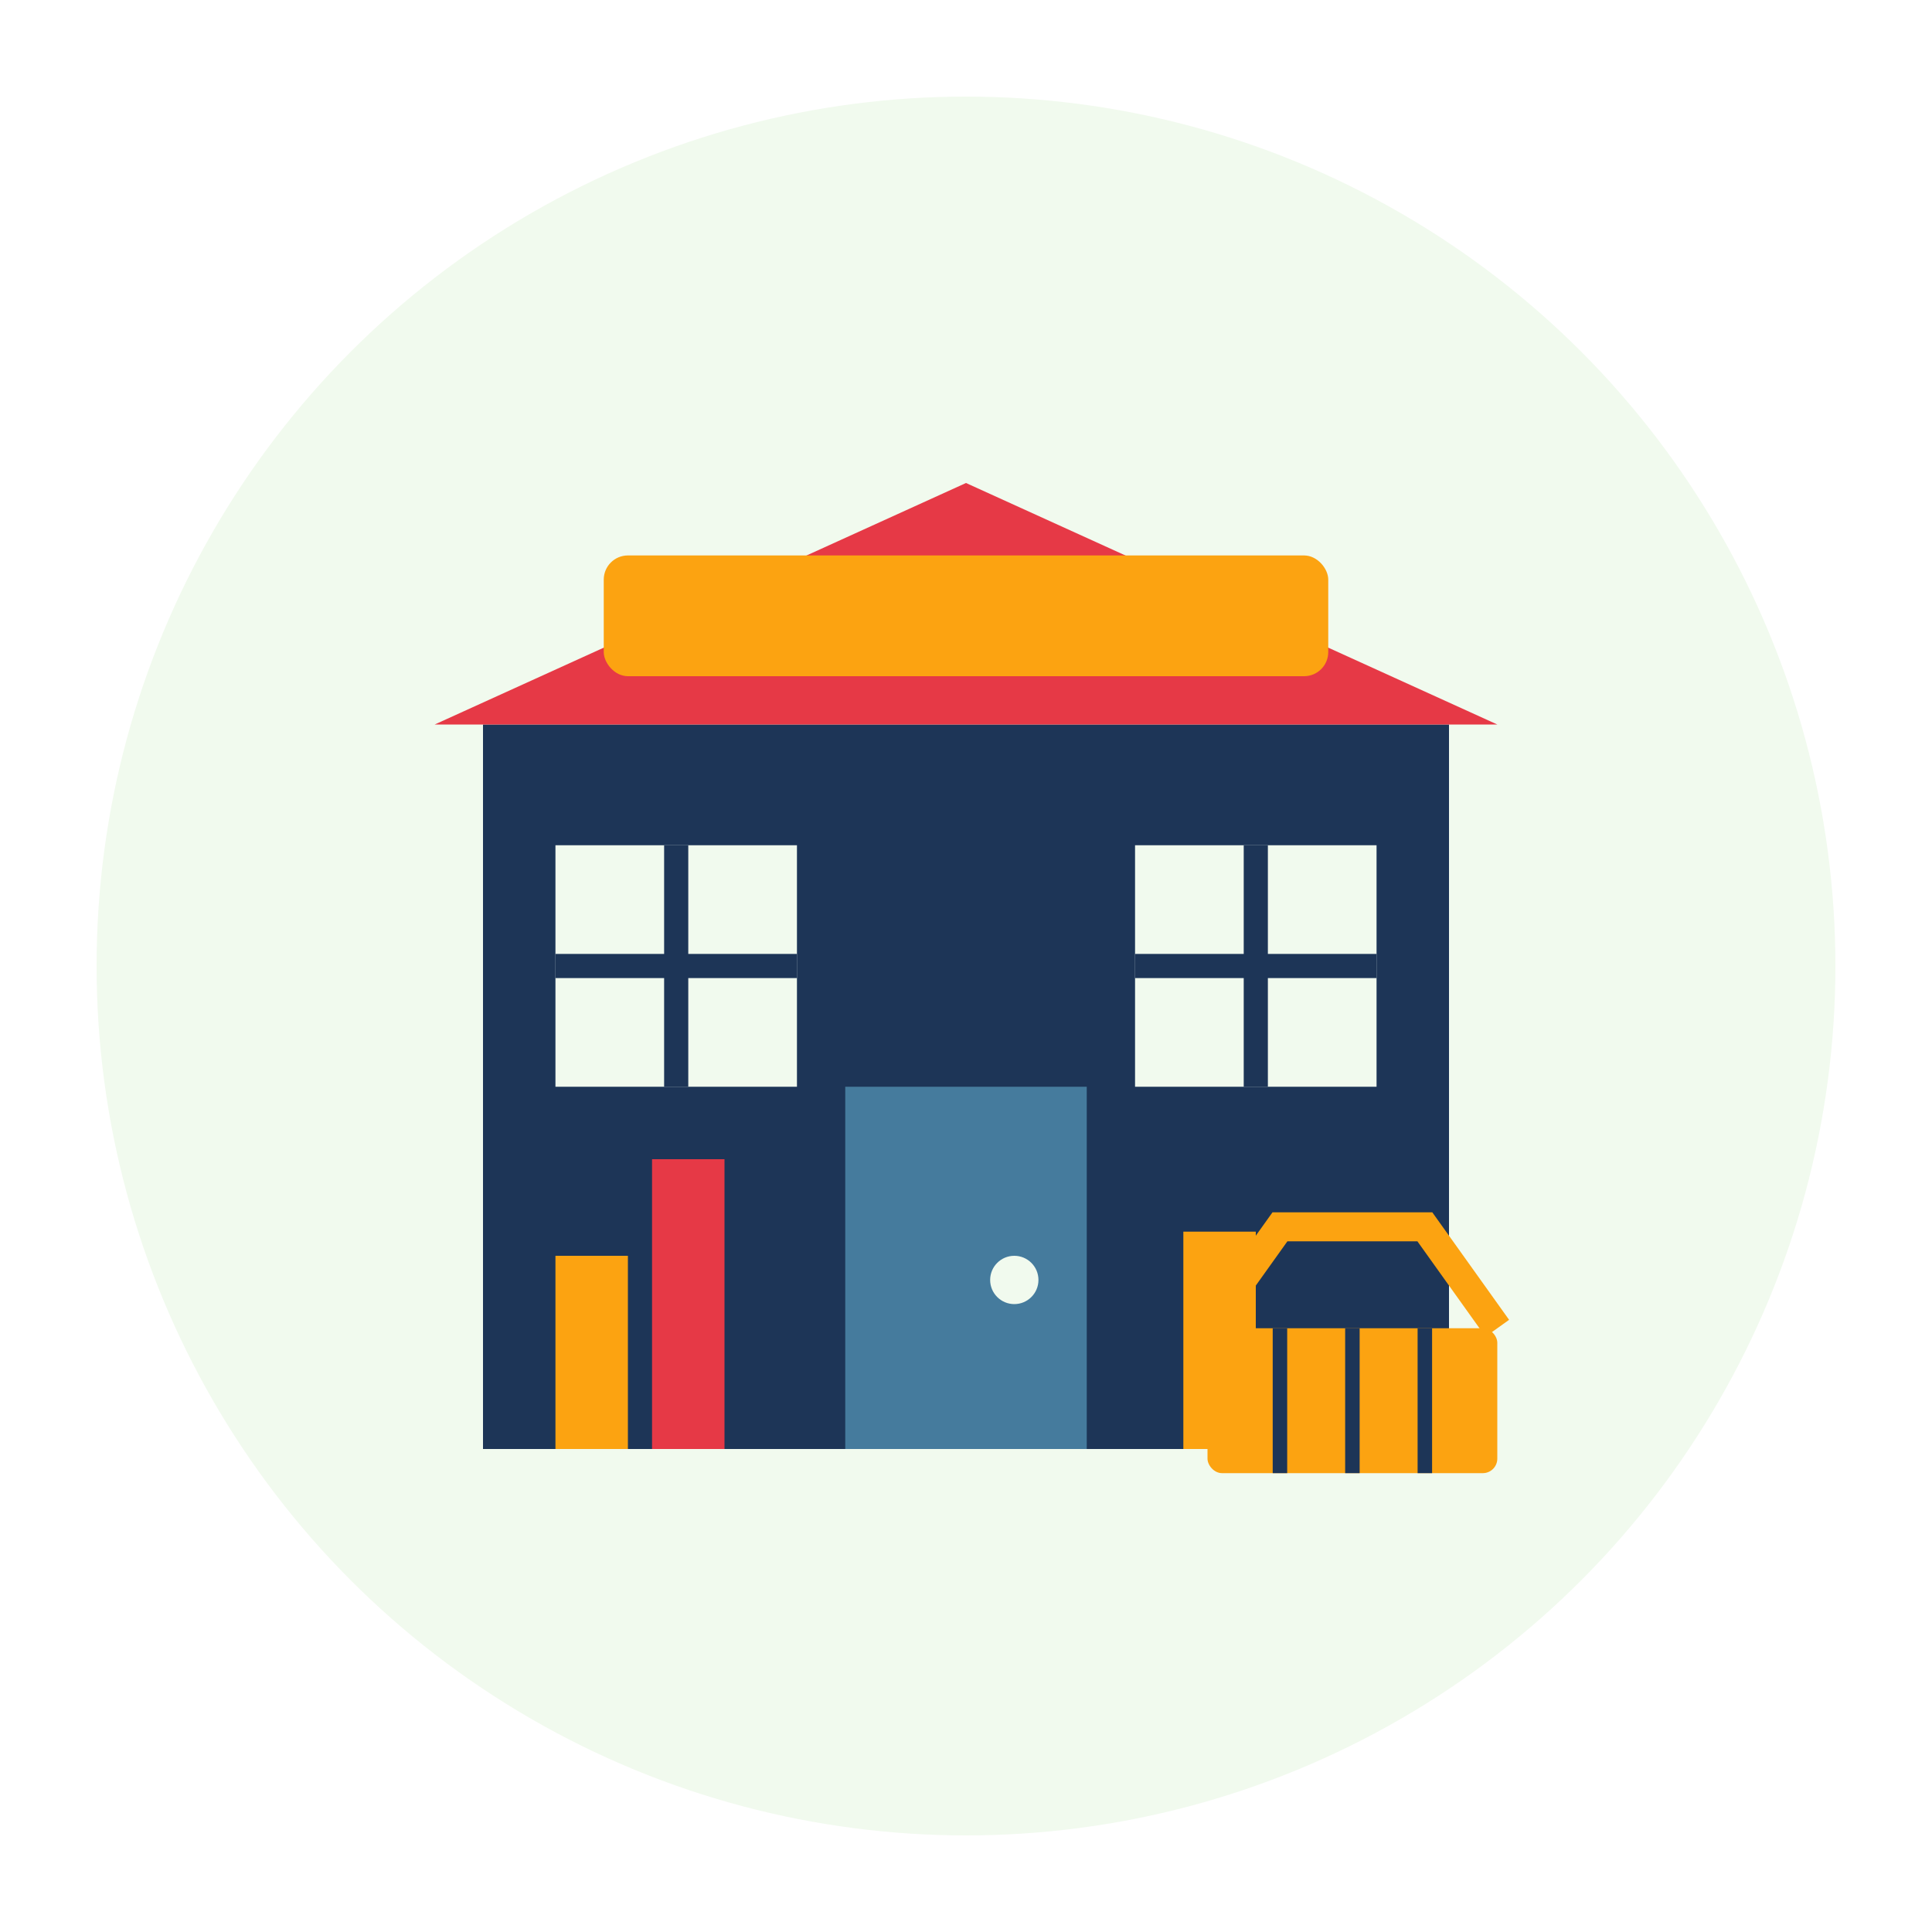 <svg xmlns="http://www.w3.org/2000/svg" width="80" height="80" viewBox="0 0 80 80">
  <!-- Icon for "Sklep z artykułami" (Convenience Store) -->
  
  <!-- Background circle -->
  <circle cx="40" cy="40" r="36" fill="#f1faee" />
  
  <!-- Store building -->
  <g transform="translate(15, 15)">
    <!-- Main store structure -->
    <rect x="5" y="15" width="40" height="30" fill="#1d3557" />
    
    <!-- Store roof -->
    <polygon points="3,15 25,5 47,15" fill="#e63946" />
    
    <!-- Door -->
    <rect x="20" y="30" width="10" height="15" fill="#457b9d" />
    <circle cx="27" cy="38" r="1" fill="#f1faee" />
    
    <!-- Window -->
    <rect x="8" y="20" width="10" height="10" fill="#f1faee" />
    <line x1="8" y1="25" x2="18" y2="25" stroke="#1d3557" stroke-width="1" />
    <line x1="13" y1="20" x2="13" y2="30" stroke="#1d3557" stroke-width="1" />
    
    <!-- Window -->
    <rect x="32" y="20" width="10" height="10" fill="#f1faee" />
    <line x1="32" y1="25" x2="42" y2="25" stroke="#1d3557" stroke-width="1" />
    <line x1="37" y1="20" x2="37" y2="30" stroke="#1d3557" stroke-width="1" />
    
    <!-- Store sign -->
    <rect x="10" y="8" width="30" height="5" rx="1" fill="#fca311" />
    
    <!-- Shopping basket -->
    <g transform="translate(35, 40) scale(0.6)">
      <path d="M0,0 L5,-7 L15,-7 L20,0" fill="none" stroke="#fca311" stroke-width="2" />
      <rect x="0" y="0" width="20" height="10" rx="1" fill="#fca311" />
      <line x1="5" y1="0" x2="5" y2="10" stroke="#1d3557" stroke-width="1" />
      <line x1="10" y1="0" x2="10" y2="10" stroke="#1d3557" stroke-width="1" />
      <line x1="15" y1="0" x2="15" y2="10" stroke="#1d3557" stroke-width="1" />
    </g>
    
    <!-- Products silhouette -->
    <rect x="8" y="37" width="3" height="8" fill="#fca311" />
    <rect x="12" y="33" width="3" height="12" fill="#e63946" />
    <rect x="34" y="36" width="3" height="9" fill="#fca311" />
  </g>
</svg>
